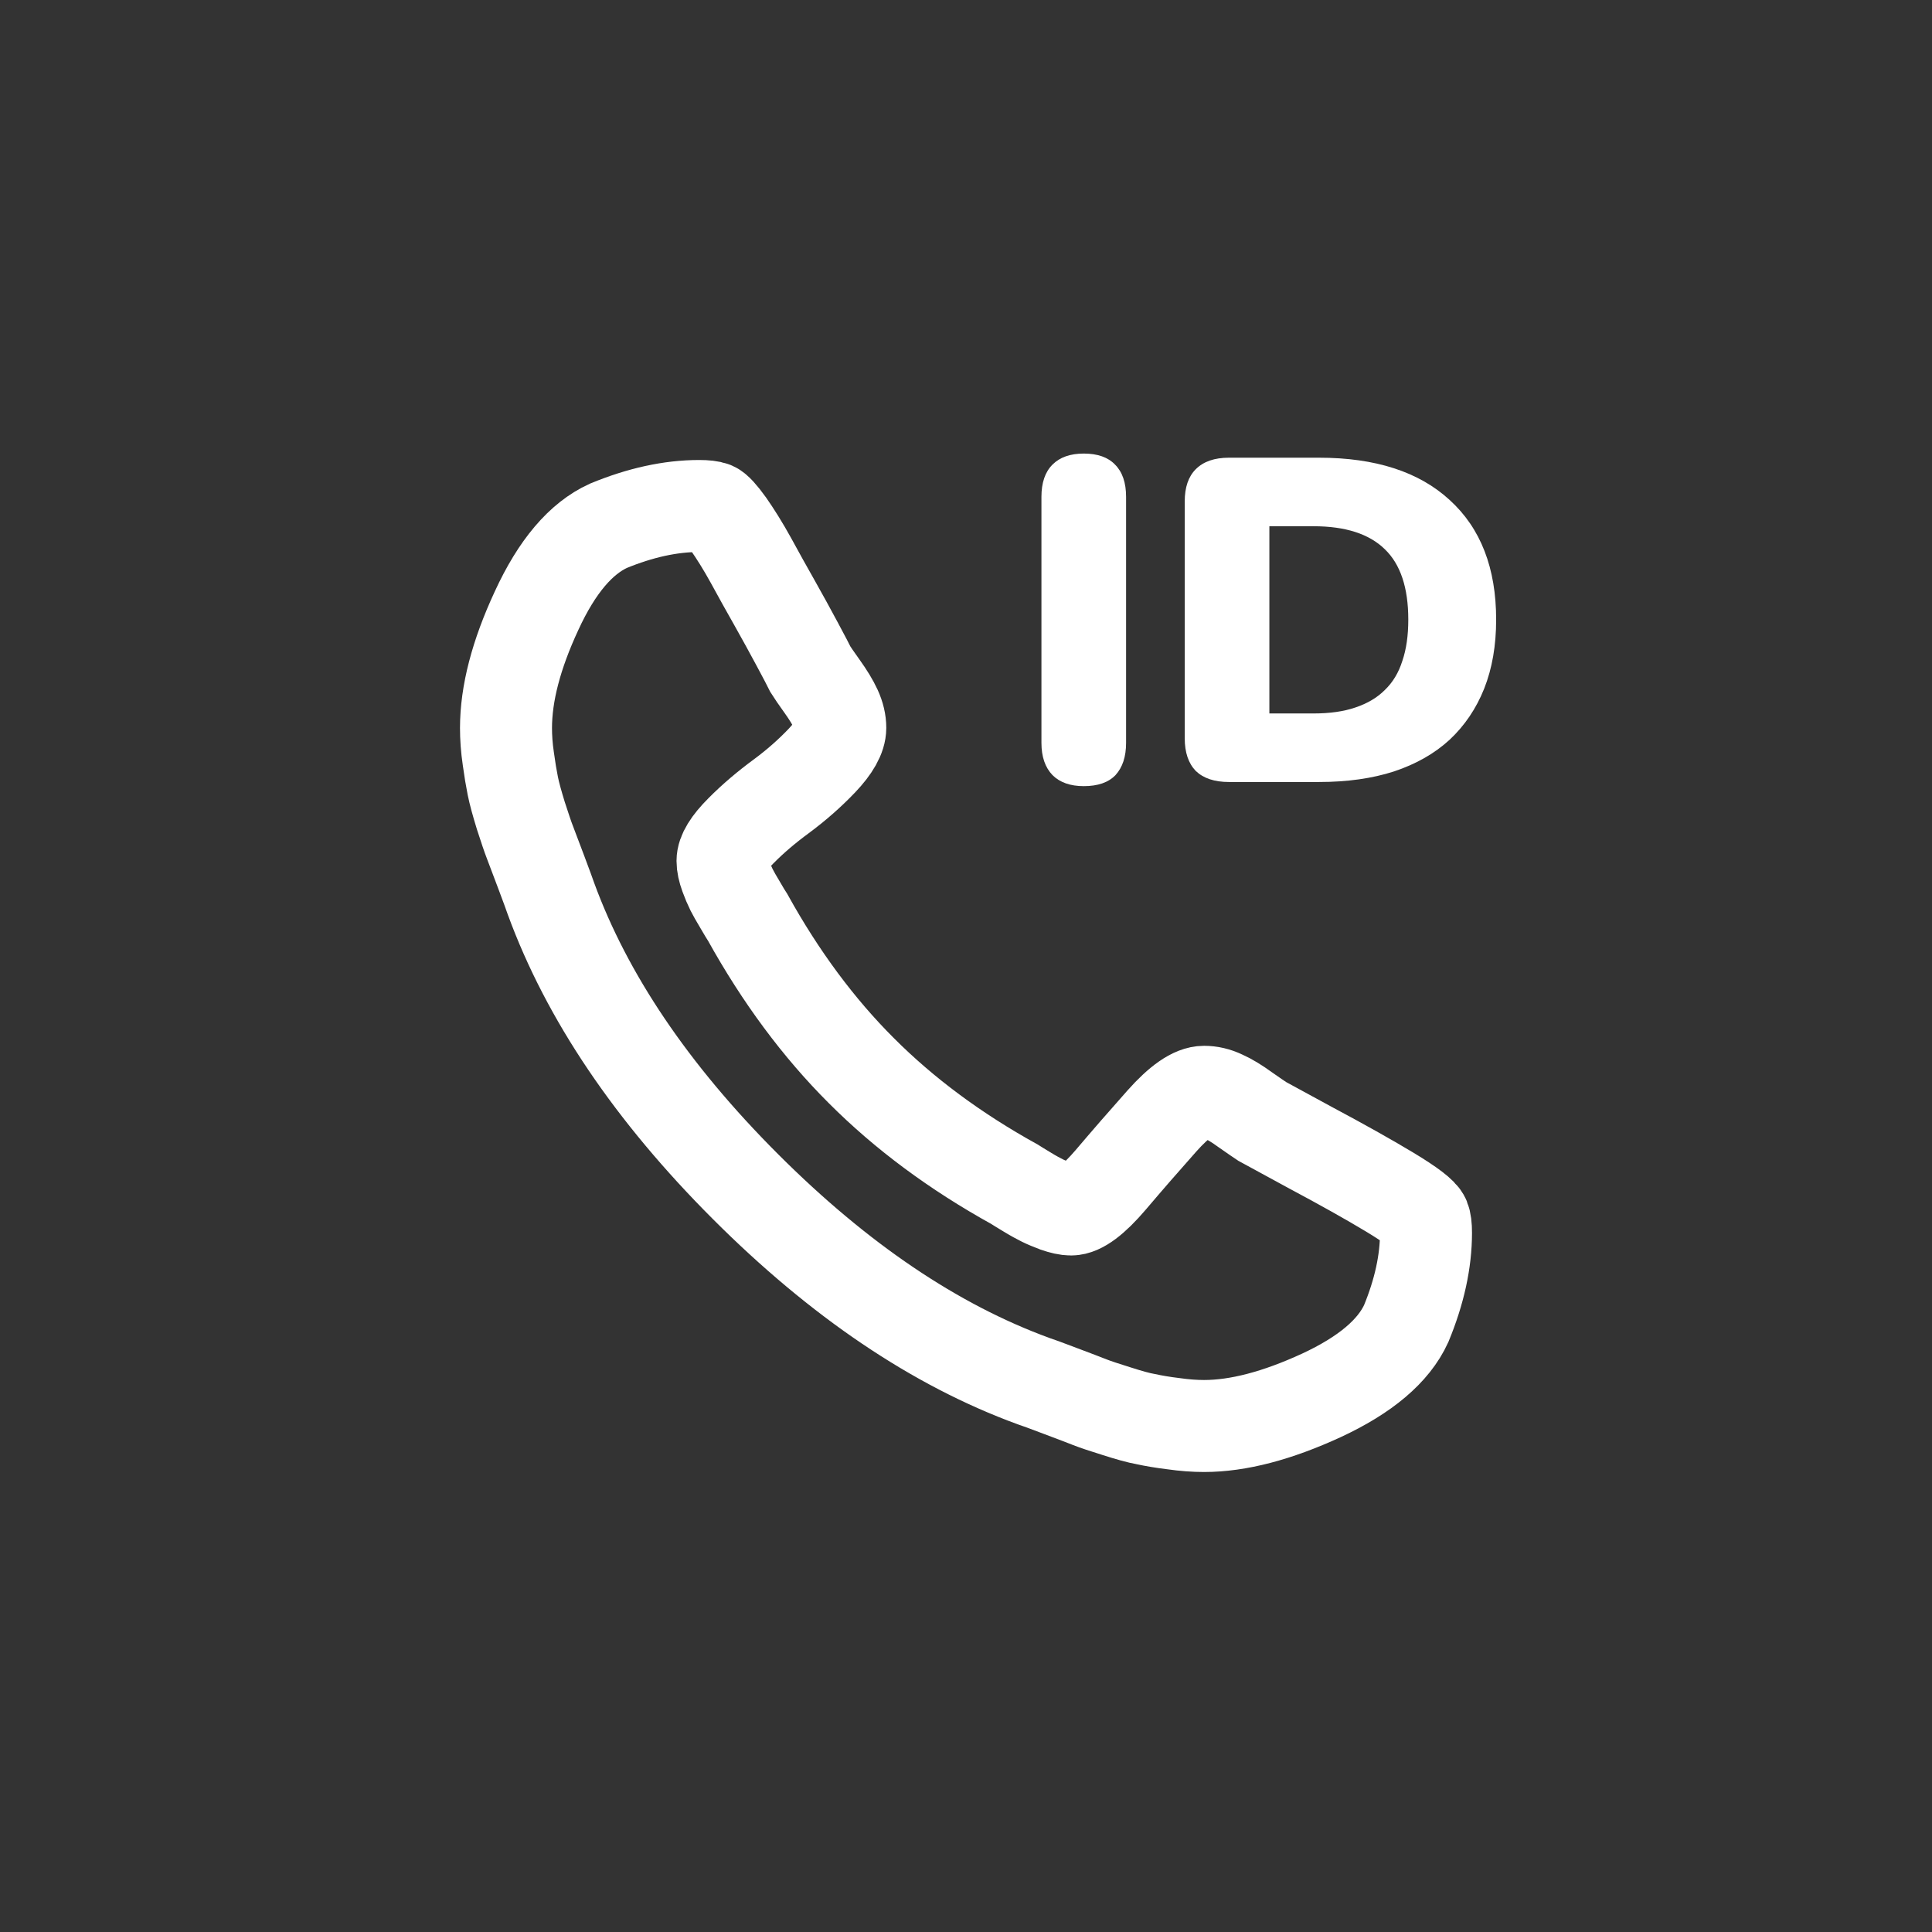 <svg width="42" height="42" viewBox="0 0 42 42" fill="none" xmlns="http://www.w3.org/2000/svg">
<rect x="0" y="0" width="42" height="42" fill="#333333" stroke="none"/>
<g clip-path="url(#clip0_359_26)">
<path fill-rule="evenodd" clip-rule="evenodd" d="M30.96 26.488C30.92 26.383 30.67 26.192 30.207 25.913C29.745 25.635 29.168 25.312 28.48 24.945L27.442 24.38C27.383 24.34 27.258 24.258 27.075 24.128C26.892 23.995 26.73 23.895 26.585 23.832C26.445 23.765 26.308 23.735 26.175 23.735C25.94 23.735 25.633 23.948 25.258 24.37C24.88 24.795 24.51 25.22 24.145 25.65C23.78 26.078 23.492 26.293 23.285 26.293C23.192 26.293 23.085 26.267 22.962 26.225C22.837 26.177 22.738 26.137 22.66 26.098C22.58 26.058 22.47 26 22.328 25.913C22.185 25.828 22.095 25.77 22.055 25.745C20.765 25.032 19.655 24.207 18.725 23.275C17.793 22.345 16.97 21.235 16.255 19.945C16.23 19.907 16.172 19.815 16.09 19.672C16.003 19.53 15.943 19.418 15.902 19.34C15.863 19.262 15.82 19.16 15.775 19.038C15.73 18.915 15.707 18.808 15.707 18.715C15.707 18.545 15.84 18.328 16.108 18.06C16.372 17.793 16.668 17.543 16.988 17.308C17.305 17.073 17.6 16.815 17.867 16.535C18.133 16.255 18.267 16.017 18.267 15.822C18.267 15.693 18.235 15.555 18.17 15.412C18.105 15.27 18.005 15.107 17.875 14.925C17.745 14.742 17.66 14.62 17.62 14.555C17.582 14.477 17.485 14.29 17.328 13.998C17.17 13.705 17.01 13.41 16.84 13.11C16.67 12.81 16.497 12.5 16.323 12.18C16.148 11.863 15.982 11.6 15.835 11.39C15.685 11.182 15.578 11.065 15.512 11.037C15.445 11.012 15.342 11 15.2 11C14.575 11 13.918 11.145 13.227 11.43C12.627 11.703 12.105 12.318 11.665 13.275C11.22 14.232 11 15.08 11 15.825C11 16.032 11.015 16.255 11.05 16.49C11.082 16.725 11.115 16.922 11.148 17.085C11.18 17.247 11.24 17.462 11.322 17.73C11.408 17.995 11.473 18.19 11.518 18.305C11.562 18.42 11.645 18.637 11.762 18.95C11.88 19.262 11.95 19.457 11.977 19.535C12.758 21.67 14.168 23.758 16.205 25.795C18.242 27.832 20.328 29.242 22.465 30.023C22.543 30.047 22.738 30.12 23.05 30.238C23.363 30.355 23.578 30.438 23.692 30.483C23.812 30.53 24.005 30.595 24.27 30.677C24.535 30.762 24.75 30.823 24.915 30.852C25.078 30.887 25.277 30.922 25.512 30.95C25.742 30.983 25.968 31 26.175 31C26.918 31 27.765 30.777 28.725 30.335C29.683 29.89 30.297 29.37 30.57 28.773C30.855 28.082 31 27.425 31 26.8C31 26.657 30.988 26.555 30.96 26.488Z" stroke="white" stroke-width="2"/>
<path d="M26.715 17C26.402 17 26.162 16.92 25.995 16.76C25.835 16.593 25.755 16.357 25.755 16.05V10.9C25.755 10.593 25.835 10.36 25.995 10.2C26.162 10.033 26.402 9.95 26.715 9.95H28.675C29.902 9.95 30.849 10.257 31.515 10.87C32.189 11.483 32.525 12.35 32.525 13.47C32.525 14.03 32.439 14.53 32.265 14.97C32.092 15.403 31.842 15.773 31.515 16.08C31.189 16.38 30.785 16.61 30.305 16.77C29.832 16.923 29.289 17 28.675 17H26.715ZM27.595 15.51H28.555C28.909 15.51 29.212 15.467 29.465 15.38C29.725 15.293 29.939 15.167 30.105 15C30.279 14.833 30.405 14.623 30.485 14.37C30.572 14.117 30.615 13.817 30.615 13.47C30.615 12.777 30.445 12.267 30.105 11.94C29.765 11.607 29.249 11.44 28.555 11.44H27.595V15.51Z" fill="white"/>
<path d="M23.56 17.09C23.267 17.09 23.04 17.01 22.88 16.85C22.72 16.683 22.64 16.45 22.64 16.15V10.8C22.64 10.493 22.72 10.26 22.88 10.1C23.04 9.94 23.267 9.86 23.56 9.86C23.86 9.86 24.087 9.94 24.24 10.1C24.4 10.26 24.48 10.493 24.48 10.8V16.15C24.48 16.45 24.403 16.683 24.25 16.85C24.097 17.01 23.867 17.09 23.56 17.09Z" fill="white"/>
</g>
<defs>
<clipPath id="clip0_359_26">
<rect width="42" height="42" fill="white"/>
</clipPath>
</defs>
</svg>
